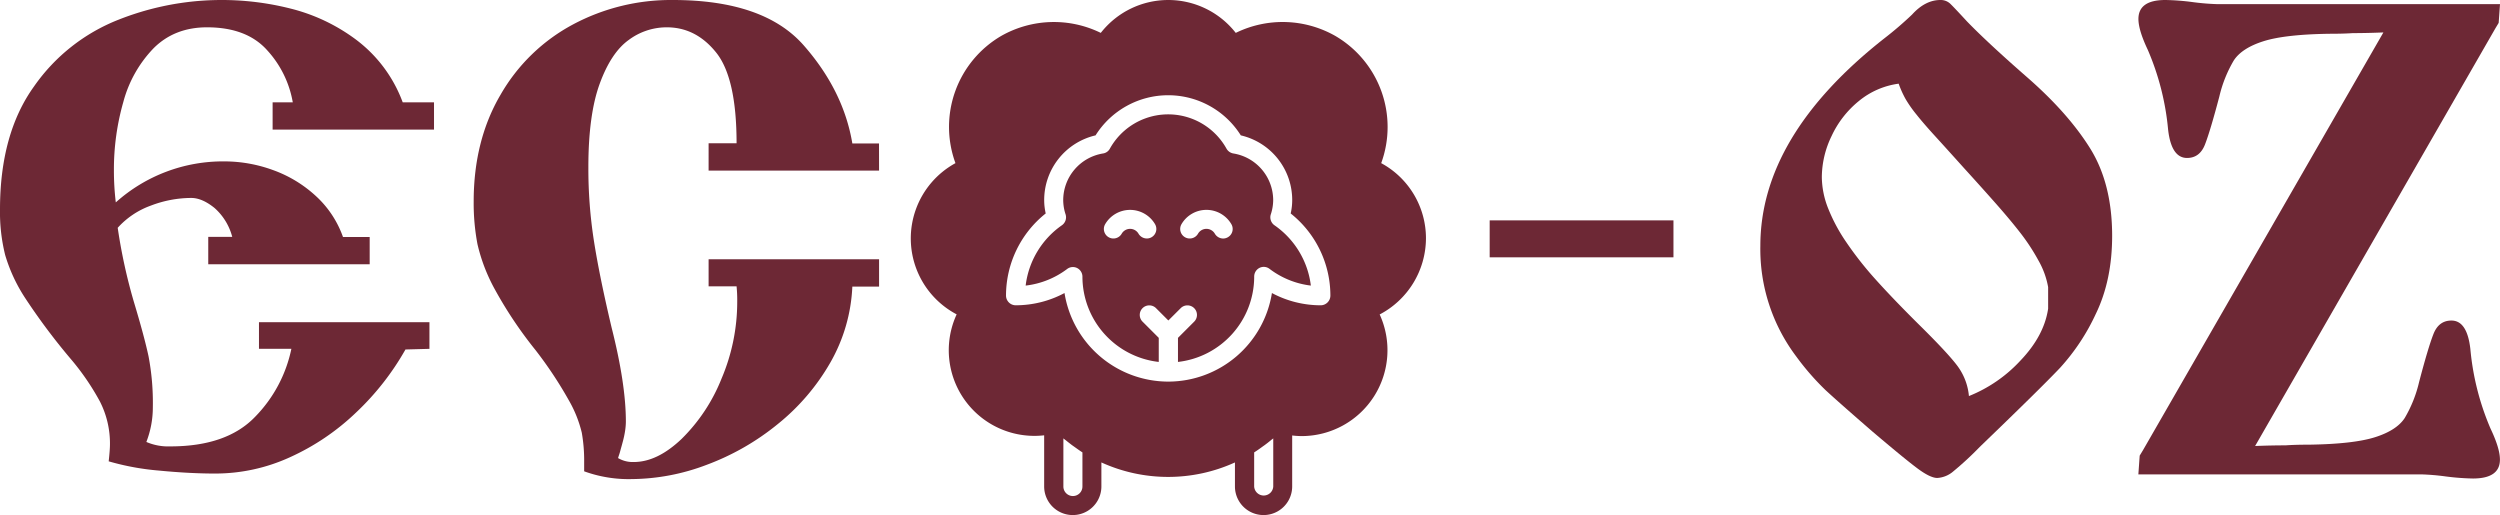 <?xml version="1.0" encoding="UTF-8"?> <svg xmlns="http://www.w3.org/2000/svg" viewBox="0 0 771.41 158.96"> <defs> <style>.cls-1{fill:#6d2835;}</style> </defs> <g id="Слой_2" data-name="Слой 2"> <g id="Слой_1-2" data-name="Слой 1"> <path class="cls-1" d="M64.26,73.09h7.4a18,18,0,0,0-5.48-8.93c-2.49-2-4.87-3.08-7.16-3.08a35.16,35.16,0,0,0-12.5,2.37,25.3,25.3,0,0,0-10.2,6.84,167,167,0,0,0,5,22.89q3.2,10.63,4.51,16.74a77.1,77.1,0,0,1,1.33,15.81,29.45,29.45,0,0,1-2,10.64,16.94,16.94,0,0,0,7.4,1.37q17.4,0,26.15-9.12a42.17,42.17,0,0,0,11.2-21h-10V99.41h52.6v8.23l-7.4.2a82.29,82.29,0,0,1-15.2,19.41,72.81,72.81,0,0,1-20.51,13.87,55.4,55.4,0,0,1-22.92,5q-8,0-17.35-.91a79,79,0,0,1-15.59-2.86q.39-3.63.39-5.25a28.47,28.47,0,0,0-3.11-13.23,76.18,76.18,0,0,0-9.14-13.29A194.6,194.6,0,0,1,7.79,92a50.12,50.12,0,0,1-6.2-13.33A54.75,54.75,0,0,1,0,64.66Q0,41.28,10.47,26.71A57.3,57.3,0,0,1,36.57,6.08,86.51,86.51,0,0,1,89.48,2.6a56.73,56.73,0,0,1,20.35,9.61,42.55,42.55,0,0,1,14.43,19.36h9.66V40H84.12V31.57h6.22a31.79,31.79,0,0,0-7.84-16Q76.17,8.43,63.87,8.43q-10,0-16.47,6.45a37.8,37.8,0,0,0-9.34,16.57,75.54,75.54,0,0,0-2.91,21,82.75,82.75,0,0,0,.58,10A49.53,49.53,0,0,1,69.26,49.8a43.82,43.82,0,0,1,15.1,2.72,38.82,38.82,0,0,1,13.14,8,31.24,31.24,0,0,1,8.33,12.6h8.24v8.43H64.26Z"></path> <path class="cls-1" d="M271.25,52.65h-52.6V44.21h8.63q0-20.14-6.3-28T205.57,8.43A19.59,19.59,0,0,0,194,12.33q-5.44,3.9-8.95,13.5t-3.5,25.79a144.8,144.8,0,0,0,1.71,22.69Q184.94,85.1,188.7,101q4.43,17.49,4.42,29.11a19.38,19.38,0,0,1-.25,2.9,29.07,29.07,0,0,1-.66,3.13q-.42,1.58-.66,2.4c-.17.66-.32,1.21-.47,1.65s-.27.82-.37,1.15a8.85,8.85,0,0,0,4.86,1.22q7.25,0,14.75-7.13a54.24,54.24,0,0,0,12.33-18.62,60.54,60.54,0,0,0,4.83-23.66,42.55,42.55,0,0,0-.2-4.8h-8.63V80h52.6v8.43H263a51.65,51.65,0,0,1-6.77,23.41,67.2,67.2,0,0,1-16.22,19,77.09,77.09,0,0,1-21.94,12.58,66.33,66.33,0,0,1-23.16,4.41,40.2,40.2,0,0,1-14.66-2.4v-2.8a49.47,49.47,0,0,0-.73-9.11,37.44,37.44,0,0,0-4-10A124.91,124.91,0,0,0,165.22,108a127.58,127.58,0,0,1-12.5-18.66,54.2,54.2,0,0,1-5.39-14,68,68,0,0,1-1.17-13.14q0-18.87,8.31-33a56.33,56.33,0,0,1,22.4-21.69A64.23,64.23,0,0,1,207.58,0Q235.71,0,248,14t15,30.26h8.23Z"></path> <path class="cls-1" d="M459.66,68h56.71V79.4H459.66Z"></path> <path class="cls-1" d="M598.75,0a4.26,4.26,0,0,1,3.1,1.22q1.24,1.21,5.11,5.41,6.49,6.69,18.57,17.24,12.6,11,19.4,21.9t6.8,27q0,13.65-5,24a65.48,65.48,0,0,1-11.07,16.73q-6.09,6.42-24.8,24.42a97.17,97.17,0,0,1-8.18,7.56,8.26,8.26,0,0,1-4.9,2c-1.36,0-3.25-.87-5.65-2.6s-7.17-5.62-14.3-11.67q-10.46-9.07-14.56-12.86a79.38,79.38,0,0,1-9.09-10.46,55,55,0,0,1-11-34q0-34,38.33-64.11A108.31,108.31,0,0,0,590,4.49Q594.07,0,598.75,0ZM585.86,25.82a24.41,24.41,0,0,0-12.34,5.4A30.34,30.34,0,0,0,565.15,42a29.39,29.39,0,0,0-3,12.58,26.76,26.76,0,0,0,1.91,9.62,53.19,53.19,0,0,0,5.63,10.52,106.38,106.38,0,0,0,8.92,11.36q5.21,5.82,13.08,13.65,9.56,9.41,12.44,13.37a18.37,18.37,0,0,1,3.41,9.11,43.7,43.7,0,0,0,15.85-10.9q7.35-7.67,8.59-16.07V88.59a25.5,25.5,0,0,0-3-8.23A62.82,62.82,0,0,0,623.52,72q-3.19-4.11-7.44-8.93T606,51.84Q600.75,46,597.1,42t-5.75-6.66A37.83,37.83,0,0,1,588,30.57,30.74,30.74,0,0,1,585.86,25.82Z"></path> <path class="cls-1" d="M762.26,107.65q-1-8.75-5.85-8.74c-2.61,0-4.45,1.39-5.54,4.17s-2.56,7.7-4.42,14.79A39.47,39.47,0,0,1,742,129q-2.49,3.79-9.13,5.9t-20.35,2.31q-4.38,0-7.27.21c-2.78,0-5.91.06-9.4.2L770,8.72l1-1.66.41-5.79H684a73.06,73.06,0,0,1-7.47-.63A72.63,72.63,0,0,0,668.17,0q-8.32,0-8.33,5.85,0,3.45,2.9,9.55A80.71,80.71,0,0,1,669,40q1,8.74,5.84,8.74,3.92,0,5.54-4.16t4.43-14.8a39.47,39.47,0,0,1,4.47-11.15q2.49-3.79,9.12-5.9t20.36-2.31q4.37,0,7.27-.2c2.77,0,5.91-.07,9.4-.21l-74.2,128.93-1,1.65-.41,5.79h87.42a71,71,0,0,1,7.47.64,74.88,74.88,0,0,0,8.34.63q8.34,0,8.34-5.84,0-3.47-2.9-9.56A80.43,80.43,0,0,1,762.26,107.65Z"></path> <path class="cls-1" d="M440,73.59h0a26.36,26.36,0,0,0-13.81-23.25A32.52,32.52,0,0,0,412,11.07a32.86,32.86,0,0,0-30.69-.92,26.44,26.44,0,0,0-41.65,0,32.89,32.89,0,0,0-30.69.92,32.51,32.51,0,0,0-14.15,39.27A26.47,26.47,0,0,0,295.19,97a26.42,26.42,0,0,0,27,37.32v15.78a8.83,8.83,0,0,0,17.66,0v-7.41a49.73,49.73,0,0,0,41.21,0v7.41a8.83,8.83,0,1,0,17.66,0V134.37a25.17,25.17,0,0,0,3,.19h0a26.5,26.5,0,0,0,24-37.53A26.63,26.63,0,0,0,440,73.59ZM334,150.12a2.94,2.94,0,1,1-5.88,0V135.27c.25.21.51.4.77.6.63.52,1.26,1,1.91,1.5l.57.4c.87.62,1.73,1.25,2.63,1.82Zm58.88,0a2.95,2.95,0,0,1-5.89,0V139.59c.93-.58,1.83-1.23,2.72-1.88l.44-.31c.68-.5,1.34-1,2-1.56.23-.19.49-.37.73-.57ZM407.58,94.2a31.85,31.85,0,0,1-15.11-3.78,32.44,32.44,0,0,1-32,27.33h0a32.46,32.46,0,0,1-32-27.33,31.9,31.9,0,0,1-15.1,3.78,3,3,0,0,1-2.95-3,32.41,32.41,0,0,1,12.25-25.34,18.41,18.41,0,0,1-.47-4.09,20.49,20.49,0,0,1,15.85-20,26.47,26.47,0,0,1,44.82,0,20.48,20.48,0,0,1,15.86,20,18.57,18.57,0,0,1-.47,4.1h0a32.38,32.38,0,0,1,12.25,25.34A3,3,0,0,1,407.58,94.2Z"></path> <path class="cls-1" d="M393.24,69.5a3,3,0,0,1-1.13-3.31,14.43,14.43,0,0,0,.75-4.37,14.63,14.63,0,0,0-12.31-14.47,3,3,0,0,1-2.09-1.47,20.59,20.59,0,0,0-36,0,2.88,2.88,0,0,1-2.08,1.47,14.63,14.63,0,0,0-12.31,14.47,14.18,14.18,0,0,0,.75,4.38,3,3,0,0,1-1.13,3.29,26.57,26.57,0,0,0-11.21,18.63A26.24,26.24,0,0,0,329.28,83a2.93,2.93,0,0,1,3.09-.29A3,3,0,0,1,334,85.3s0,.09,0,.14a26.52,26.52,0,0,0,23.55,26.24v-7.43l-5-5a2.94,2.94,0,0,1,4.16-4.16l3.8,3.8,3.81-3.8a2.94,2.94,0,1,1,4.16,4.16l-5,5v7.43A26.52,26.52,0,0,0,387,85.44a.71.71,0,0,1,0-.14,3,3,0,0,1,1.63-2.64,2.93,2.93,0,0,1,3.09.29h0a26.24,26.24,0,0,0,12.76,5.17A26.51,26.51,0,0,0,393.24,69.5Zm-37.91,3.7a2.92,2.92,0,0,1-1.47.39,3,3,0,0,1-2.55-1.47,3,3,0,0,0-5.2,0,2.94,2.94,0,0,1-5.1-2.94,8.92,8.92,0,0,1,15.4,0A2.94,2.94,0,0,1,355.33,73.2Zm23.55,0a2.9,2.9,0,0,1-1.46.4,3,3,0,0,1-2.56-1.48,3,3,0,0,0-5.2,0,2.94,2.94,0,0,1-5.1-2.94,8.89,8.89,0,0,1,7.7-4.42h0a8.89,8.89,0,0,1,7.7,4.42A2.93,2.93,0,0,1,378.88,73.2Z"></path> </g> </g> </svg> 